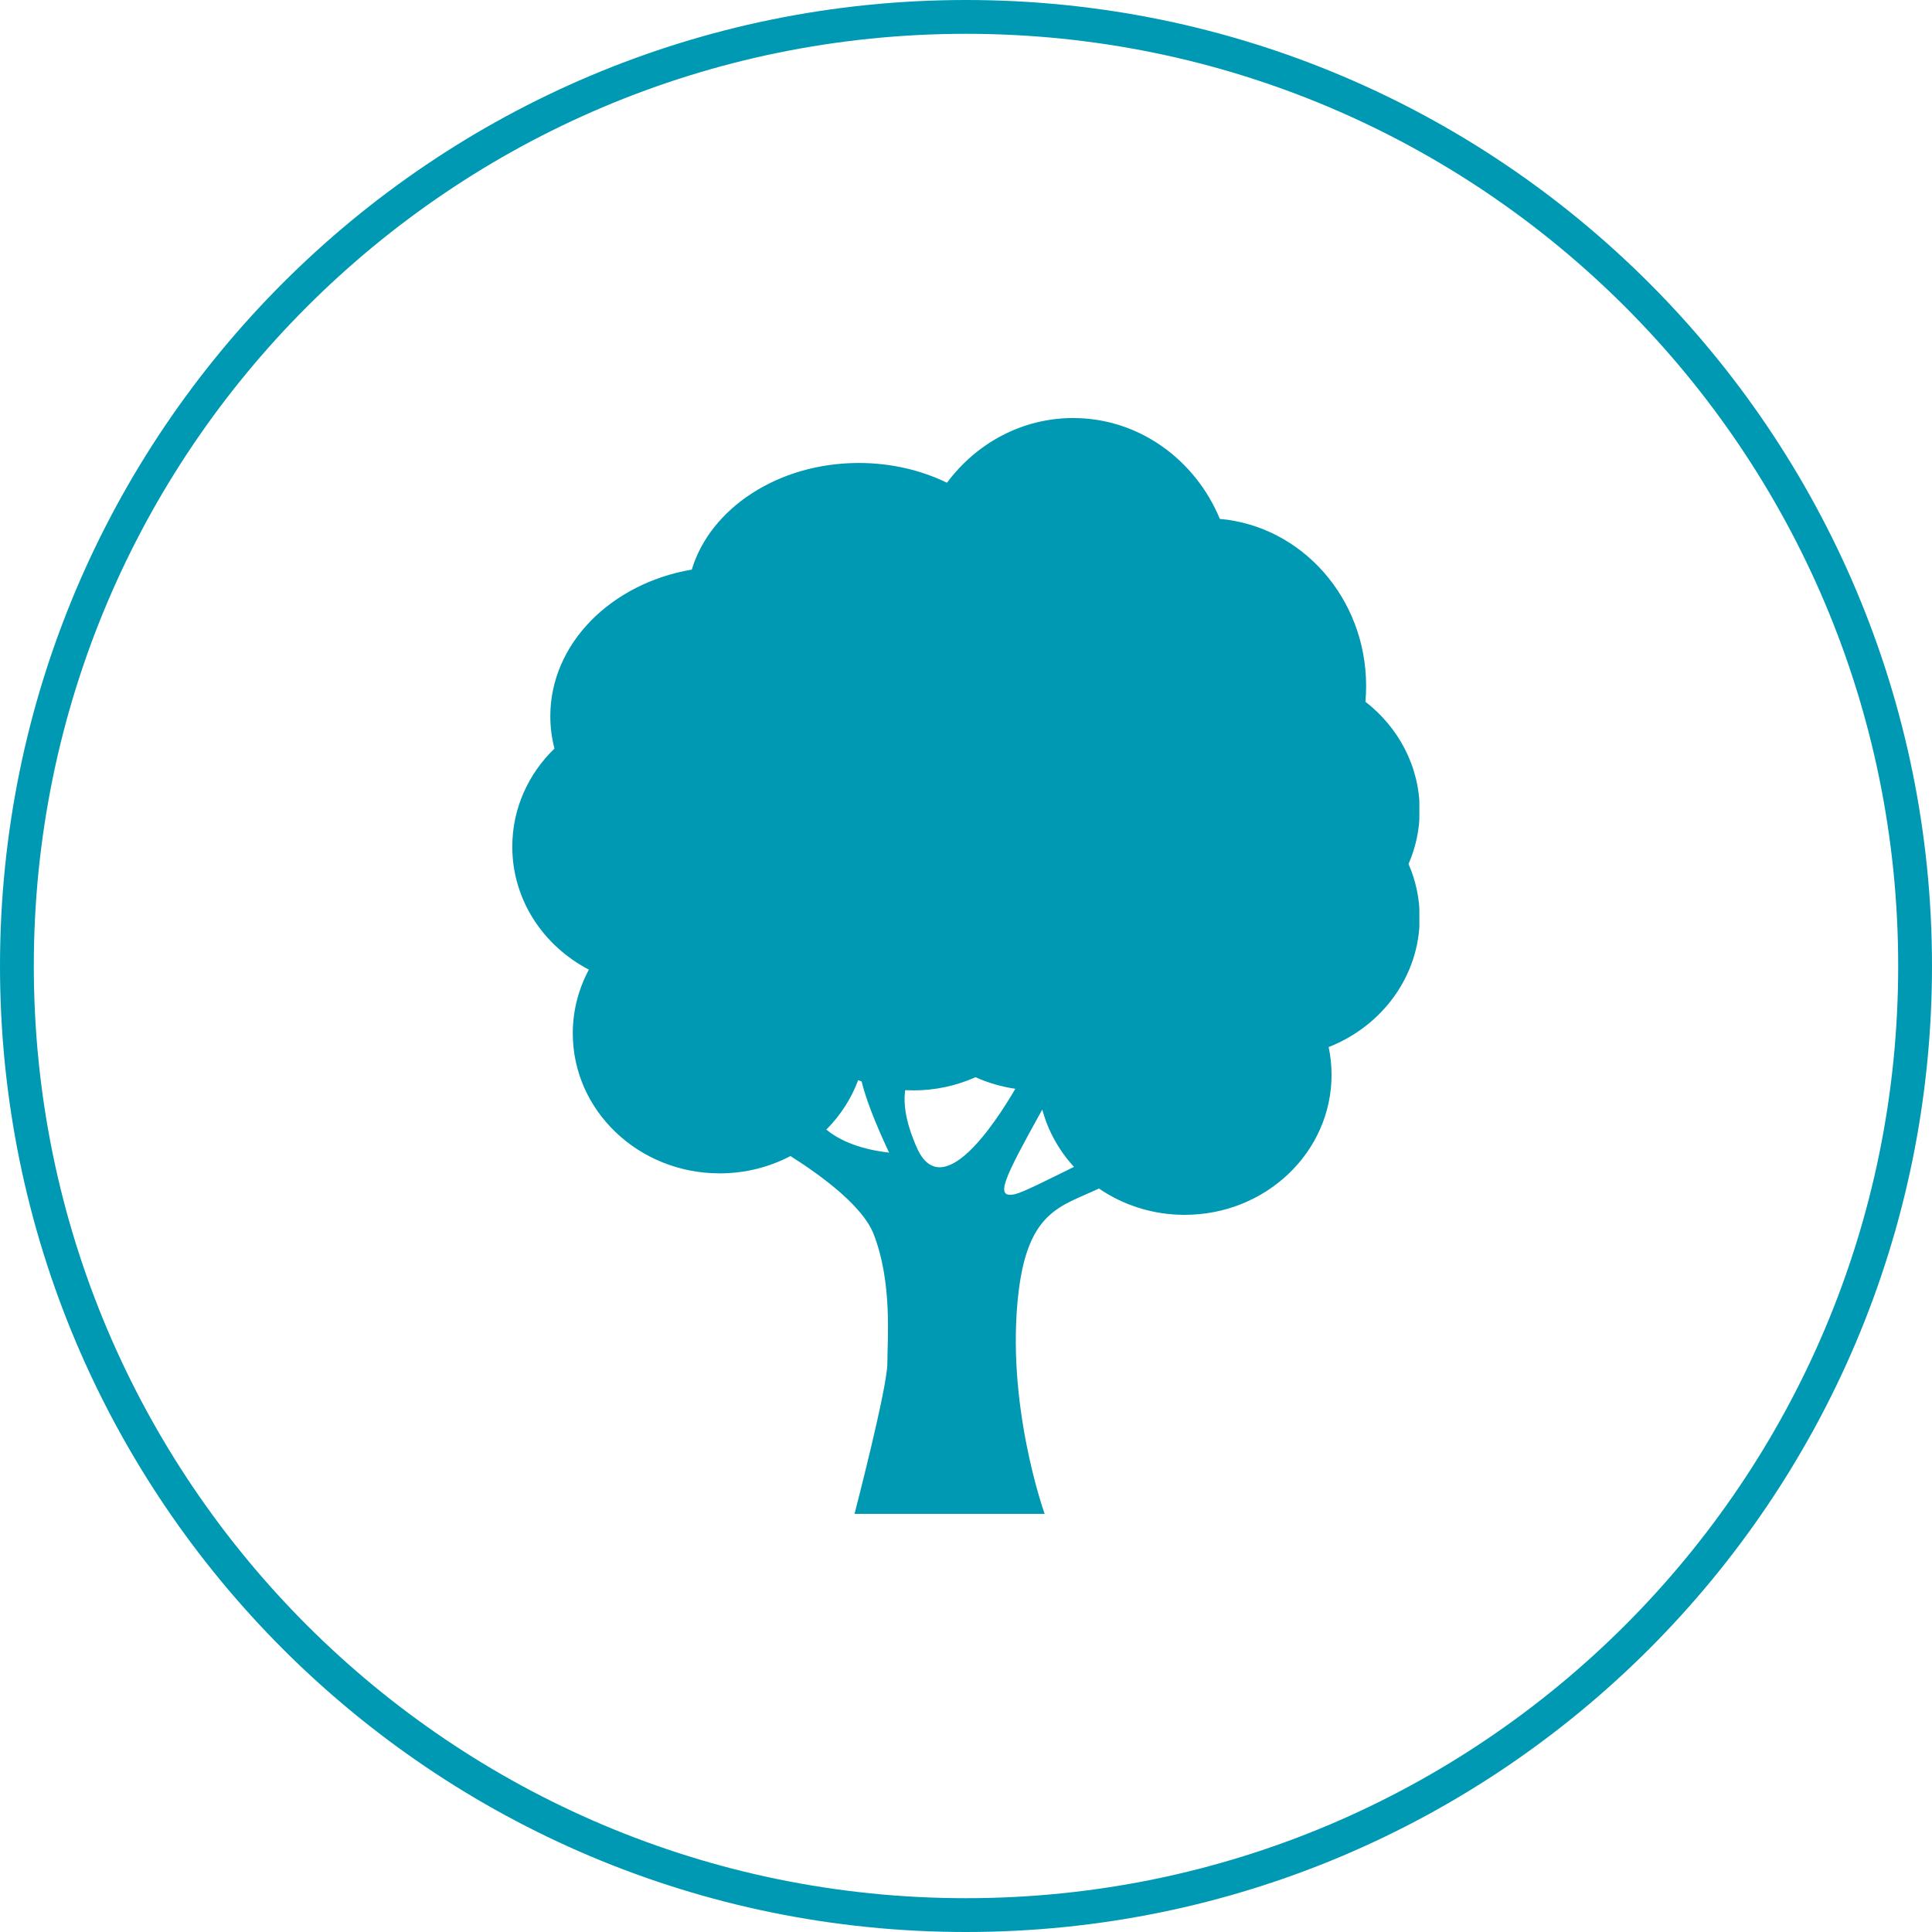 <svg xmlns="http://www.w3.org/2000/svg" xmlns:xlink="http://www.w3.org/1999/xlink" width="2000" zoomAndPan="magnify" viewBox="0 0 1500 1500" height="2000" preserveAspectRatio="xMidYMid meet" version="1.0"><defs><clipPath id="67ce6ecfeb"><path d="M 750 0 C 335.785 0 0 335.785 0 750 C 0 1164.215 335.785 1500 750 1500 C 1164.215 1500 1500 1164.215 1500 750 C 1500 335.785 1164.215 0 750 0 Z M 750 0 " clip-rule="nonzero"/></clipPath><clipPath id="11308c8d4c"><path d="M 397.738 324.305 L 1101.988 324.305 L 1101.988 1175.555 L 397.738 1175.555 Z M 397.738 324.305 " clip-rule="nonzero"/></clipPath></defs><g clip-path="url(#67ce6ecfeb)"><path stroke-linecap="butt" transform="matrix(0.75, 0, 0, 0.75, 0, -0)" fill="none" stroke-linejoin="miter" d="M 1000 0 C 447.714 0 -0 447.714 -0 1000 C -0 1552.287 447.714 2000 1000 2000 C 1552.286 2000 2000 1552.287 2000 1000 C 2000 447.714 1552.286 0 1000 0 Z M 1000 0 " stroke="#0099b3" stroke-width="70" stroke-opacity="1" stroke-miterlimit="4"/></g><g clip-path="url(#11308c8d4c)"><path fill="#0099b3" d="M 788.242 927.094 C 771.609 930.934 779.395 915.227 809.223 861.434 C 813.703 878.176 822.27 893.348 833.844 905.965 C 813.441 915.973 794.371 925.68 788.242 927.094 Z M 711.758 890.863 C 703.02 870.98 701.301 856.879 702.797 846.406 C 704.875 846.52 706.965 846.582 709.07 846.582 C 726.34 846.582 742.703 842.898 757.379 836.352 C 767.027 840.664 777.406 843.738 788.305 845.328 C 773.492 870.777 731.465 935.754 711.758 890.863 Z M 641.57 877.012 C 652.41 866.113 660.898 853.082 666.281 838.641 C 667.168 838.992 668.055 839.324 668.961 839.648 C 671.98 852.023 678.492 869.734 690.285 894.891 C 664.582 891.953 649.754 883.801 641.57 877.012 Z M 1102.258 629.191 C 1102.258 595.141 1085.82 564.758 1060.109 544.828 C 1060.461 540.793 1060.652 536.703 1060.652 532.566 C 1060.652 464.402 1010.691 408.484 947.074 402.867 C 927.965 356.797 884.172 324.566 833.195 324.566 C 793.375 324.566 757.941 344.227 735.23 374.805 C 715.211 365.059 691.809 359.453 666.801 359.453 C 604.031 359.453 551.383 394.723 537.105 442.238 C 474.453 452.887 427.262 499.789 427.262 556.051 C 427.262 564.676 428.379 573.078 430.484 581.168 C 410.242 600.785 397.738 627.676 397.738 657.367 C 397.738 698.555 421.777 734.387 457.211 752.828 C 449.234 767.668 444.707 784.477 444.707 802.293 C 444.707 862.328 495.777 910.996 558.77 910.996 C 578.699 910.996 597.426 906.109 613.727 897.551 C 638.875 913.508 669.812 936.605 678.207 957.965 C 692.961 995.535 688.938 1039.824 688.938 1058.609 C 688.938 1077.395 663.449 1175.359 663.449 1175.359 L 811.059 1175.359 C 811.059 1175.359 780.188 1089.473 790.926 1002.246 C 798.648 939.543 824.395 936.477 853.207 922.762 C 871.945 935.609 894.914 943.199 919.758 943.199 C 982.746 943.199 1033.816 894.539 1033.816 834.504 C 1033.816 827.113 1033.043 819.902 1031.562 812.93 C 1073.047 796.656 1102.258 757.777 1102.258 712.391 C 1102.258 697.648 1099.164 683.602 1093.586 670.785 C 1099.164 657.969 1102.258 643.93 1102.258 629.191 " fill-opacity="1" fill-rule="nonzero"/></g></svg>
